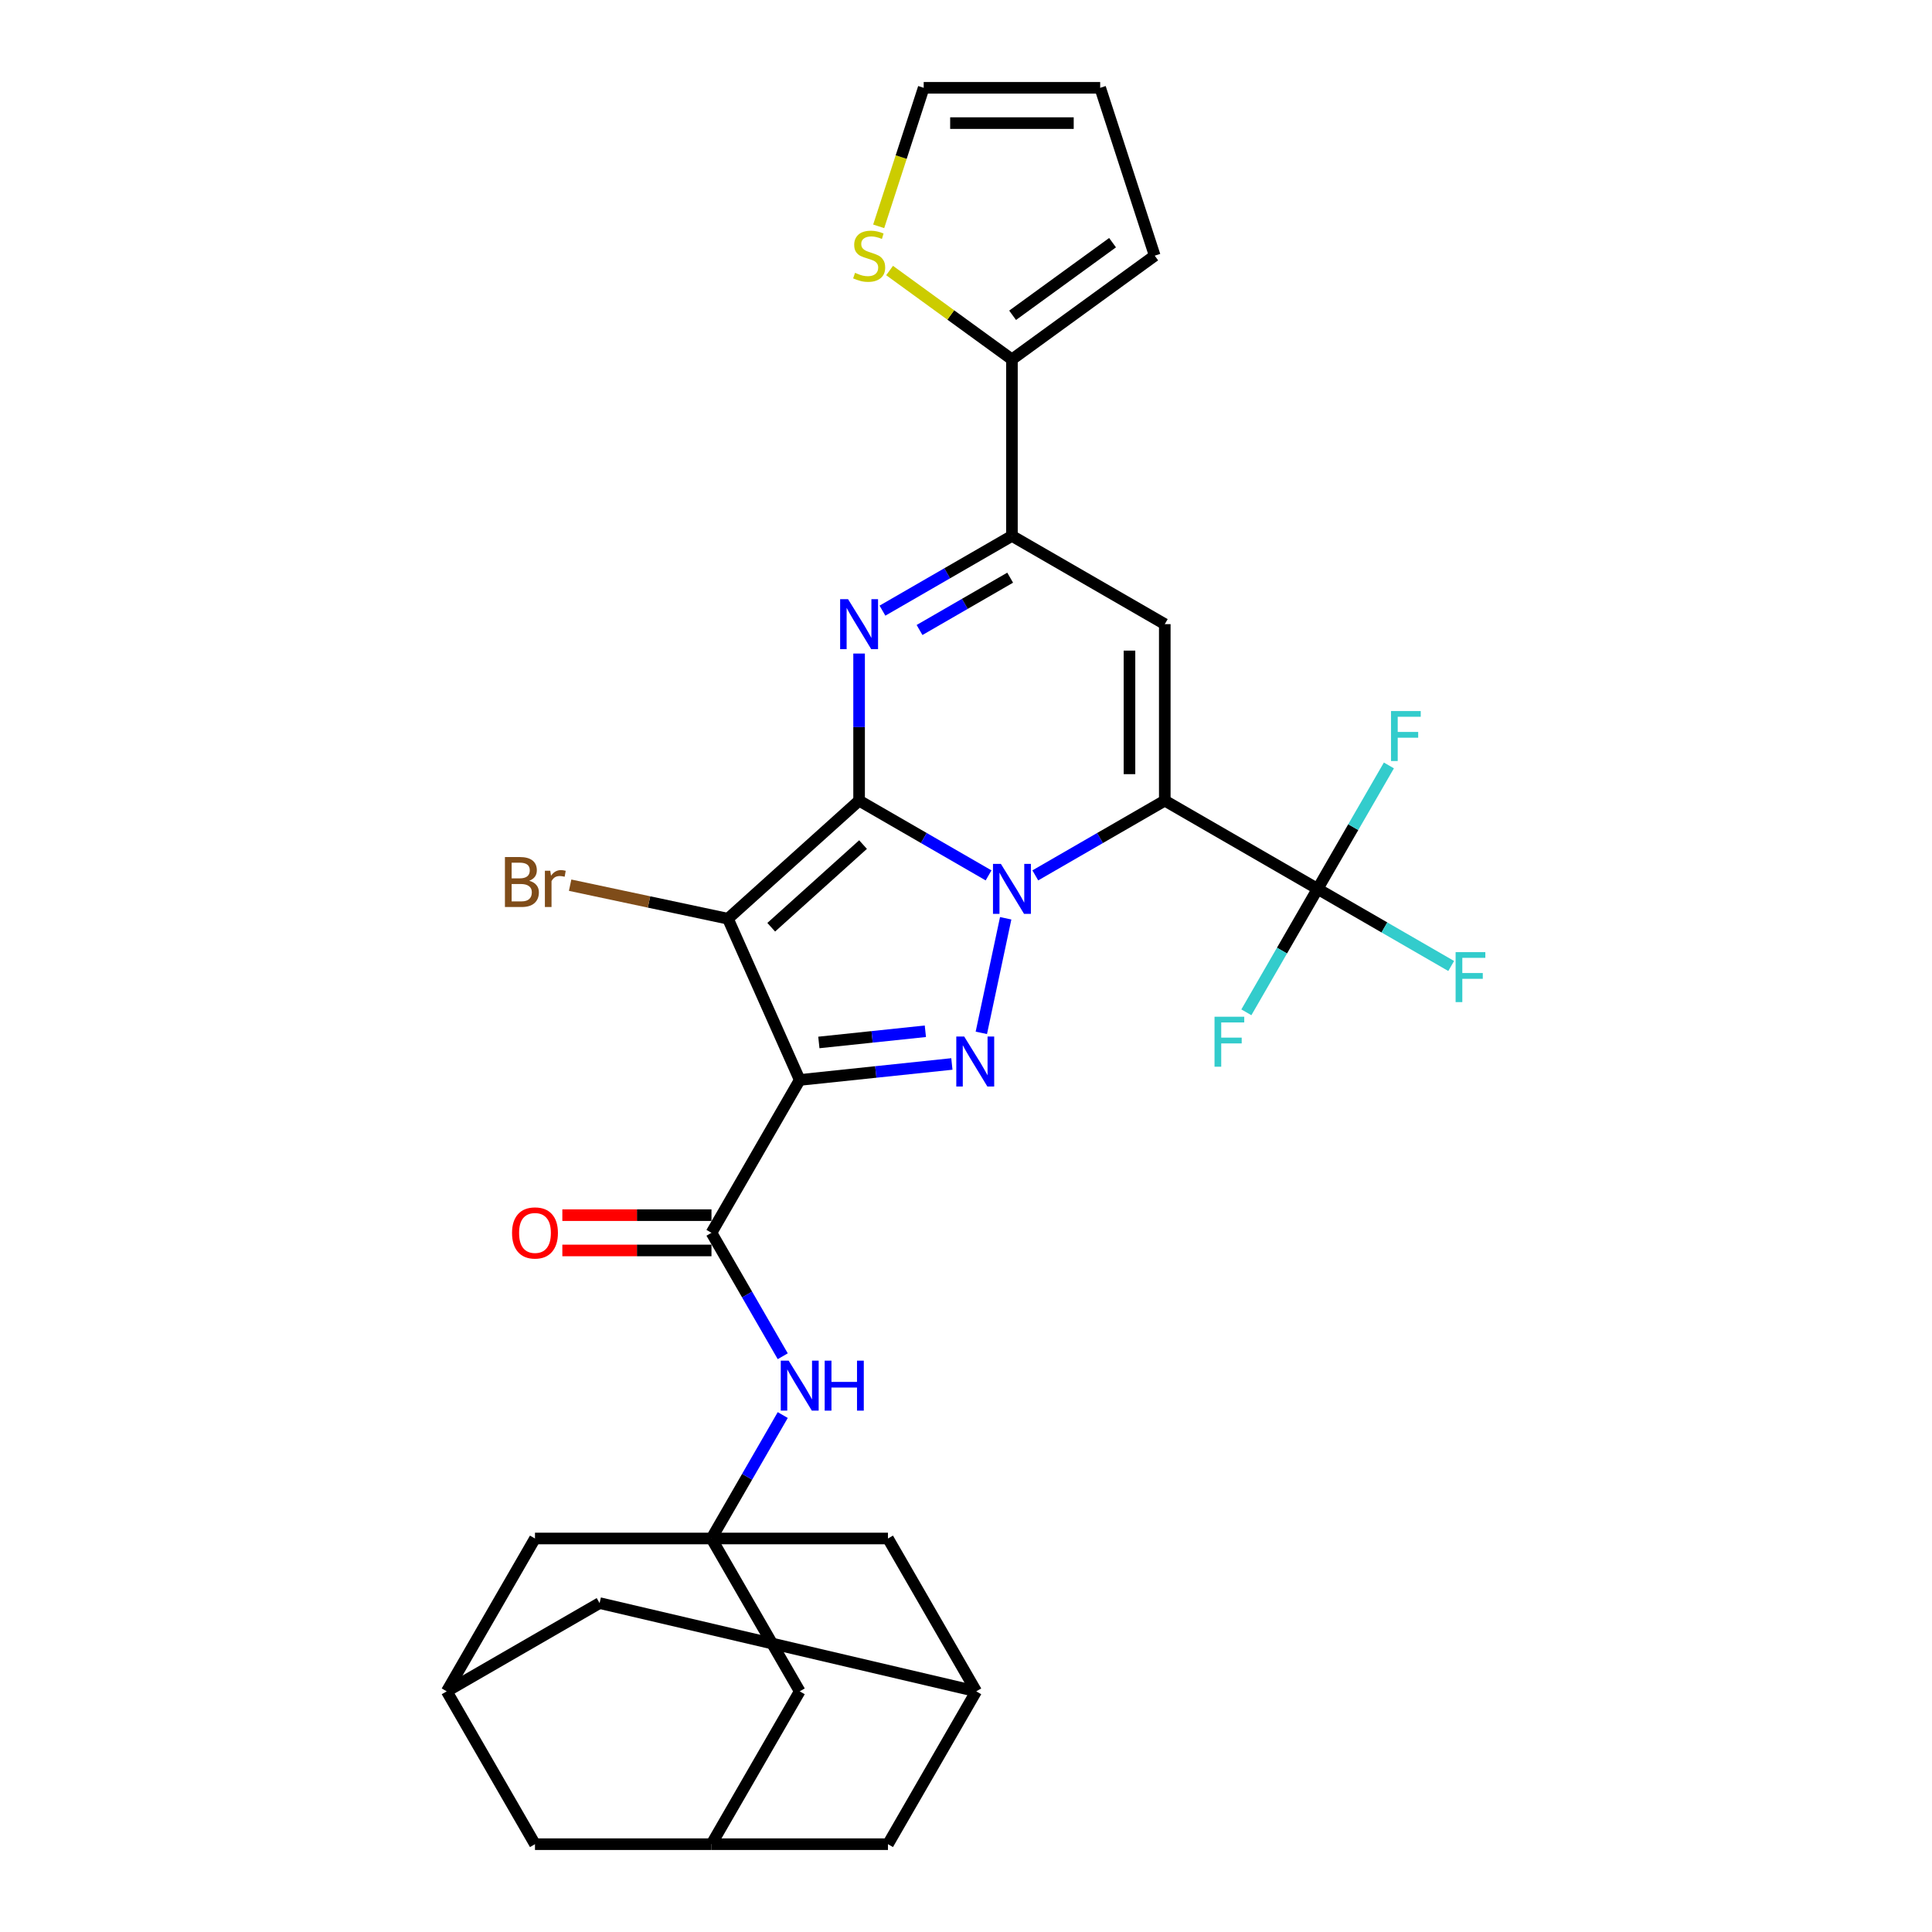 <?xml version='1.0' encoding='iso-8859-1'?>
<svg version='1.1' baseProfile='full'
              xmlns='http://www.w3.org/2000/svg'
                      xmlns:rdkit='http://www.rdkit.org/xml'
                      xmlns:xlink='http://www.w3.org/1999/xlink'
                  xml:space='preserve'
width='1000px' height='1000px' viewBox='0 0 1000 1000'>
<!-- END OF HEADER -->
<rect style='opacity:1.0;fill:#FFFFFF;stroke:none' width='1000' height='1000' x='0' y='0'> </rect>
<path class='bond-0' d='M 444.665,414.406 L 478.174,433.752' style='fill:none;fill-rule:evenodd;stroke:#000000;stroke-width:6px;stroke-linecap:butt;stroke-linejoin:miter;stroke-opacity:1' />
<path class='bond-0' d='M 478.174,433.752 L 511.682,453.098' style='fill:none;fill-rule:evenodd;stroke:#0000FF;stroke-width:6px;stroke-linecap:butt;stroke-linejoin:miter;stroke-opacity:1' />
<path class='bond-2' d='M 444.665,414.406 L 376.778,475.532' style='fill:none;fill-rule:evenodd;stroke:#000000;stroke-width:6px;stroke-linecap:butt;stroke-linejoin:miter;stroke-opacity:1' />
<path class='bond-2' d='M 446.707,437.152 L 399.186,479.94' style='fill:none;fill-rule:evenodd;stroke:#000000;stroke-width:6px;stroke-linecap:butt;stroke-linejoin:miter;stroke-opacity:1' />
<path class='bond-5' d='M 444.665,414.406 L 444.665,376.34' style='fill:none;fill-rule:evenodd;stroke:#000000;stroke-width:6px;stroke-linecap:butt;stroke-linejoin:miter;stroke-opacity:1' />
<path class='bond-5' d='M 444.665,376.34 L 444.665,338.274' style='fill:none;fill-rule:evenodd;stroke:#0000FF;stroke-width:6px;stroke-linecap:butt;stroke-linejoin:miter;stroke-opacity:1' />
<path class='bond-1' d='M 535.872,453.098 L 569.38,433.752' style='fill:none;fill-rule:evenodd;stroke:#0000FF;stroke-width:6px;stroke-linecap:butt;stroke-linejoin:miter;stroke-opacity:1' />
<path class='bond-1' d='M 569.38,433.752 L 602.889,414.406' style='fill:none;fill-rule:evenodd;stroke:#000000;stroke-width:6px;stroke-linecap:butt;stroke-linejoin:miter;stroke-opacity:1' />
<path class='bond-4' d='M 520.542,475.301 L 507.936,534.606' style='fill:none;fill-rule:evenodd;stroke:#0000FF;stroke-width:6px;stroke-linecap:butt;stroke-linejoin:miter;stroke-opacity:1' />
<path class='bond-9' d='M 602.889,414.406 L 682.001,460.081' style='fill:none;fill-rule:evenodd;stroke:#000000;stroke-width:6px;stroke-linecap:butt;stroke-linejoin:miter;stroke-opacity:1' />
<path class='bond-32' d='M 602.889,414.406 L 602.889,323.055' style='fill:none;fill-rule:evenodd;stroke:#000000;stroke-width:6px;stroke-linecap:butt;stroke-linejoin:miter;stroke-opacity:1' />
<path class='bond-32' d='M 584.619,400.703 L 584.619,336.758' style='fill:none;fill-rule:evenodd;stroke:#000000;stroke-width:6px;stroke-linecap:butt;stroke-linejoin:miter;stroke-opacity:1' />
<path class='bond-3' d='M 376.778,475.532 L 413.934,558.985' style='fill:none;fill-rule:evenodd;stroke:#000000;stroke-width:6px;stroke-linecap:butt;stroke-linejoin:miter;stroke-opacity:1' />
<path class='bond-17' d='M 376.778,475.532 L 335.937,466.851' style='fill:none;fill-rule:evenodd;stroke:#000000;stroke-width:6px;stroke-linecap:butt;stroke-linejoin:miter;stroke-opacity:1' />
<path class='bond-17' d='M 335.937,466.851 L 295.097,458.17' style='fill:none;fill-rule:evenodd;stroke:#7F4C19;stroke-width:6px;stroke-linecap:butt;stroke-linejoin:miter;stroke-opacity:1' />
<path class='bond-8' d='M 413.934,558.985 L 368.258,638.097' style='fill:none;fill-rule:evenodd;stroke:#000000;stroke-width:6px;stroke-linecap:butt;stroke-linejoin:miter;stroke-opacity:1' />
<path class='bond-31' d='M 413.934,558.985 L 453.311,554.846' style='fill:none;fill-rule:evenodd;stroke:#000000;stroke-width:6px;stroke-linecap:butt;stroke-linejoin:miter;stroke-opacity:1' />
<path class='bond-31' d='M 453.311,554.846 L 492.689,550.707' style='fill:none;fill-rule:evenodd;stroke:#0000FF;stroke-width:6px;stroke-linecap:butt;stroke-linejoin:miter;stroke-opacity:1' />
<path class='bond-31' d='M 423.837,539.573 L 451.402,536.676' style='fill:none;fill-rule:evenodd;stroke:#000000;stroke-width:6px;stroke-linecap:butt;stroke-linejoin:miter;stroke-opacity:1' />
<path class='bond-31' d='M 451.402,536.676 L 478.966,533.779' style='fill:none;fill-rule:evenodd;stroke:#0000FF;stroke-width:6px;stroke-linecap:butt;stroke-linejoin:miter;stroke-opacity:1' />
<path class='bond-7' d='M 456.76,316.072 L 490.268,296.726' style='fill:none;fill-rule:evenodd;stroke:#0000FF;stroke-width:6px;stroke-linecap:butt;stroke-linejoin:miter;stroke-opacity:1' />
<path class='bond-7' d='M 490.268,296.726 L 523.777,277.38' style='fill:none;fill-rule:evenodd;stroke:#000000;stroke-width:6px;stroke-linecap:butt;stroke-linejoin:miter;stroke-opacity:1' />
<path class='bond-7' d='M 475.947,326.091 L 499.403,312.548' style='fill:none;fill-rule:evenodd;stroke:#0000FF;stroke-width:6px;stroke-linecap:butt;stroke-linejoin:miter;stroke-opacity:1' />
<path class='bond-7' d='M 499.403,312.548 L 522.859,299.006' style='fill:none;fill-rule:evenodd;stroke:#000000;stroke-width:6px;stroke-linecap:butt;stroke-linejoin:miter;stroke-opacity:1' />
<path class='bond-6' d='M 602.889,323.055 L 523.777,277.38' style='fill:none;fill-rule:evenodd;stroke:#000000;stroke-width:6px;stroke-linecap:butt;stroke-linejoin:miter;stroke-opacity:1' />
<path class='bond-12' d='M 523.777,277.38 L 523.777,186.029' style='fill:none;fill-rule:evenodd;stroke:#000000;stroke-width:6px;stroke-linecap:butt;stroke-linejoin:miter;stroke-opacity:1' />
<path class='bond-11' d='M 368.258,638.097 L 386.703,670.043' style='fill:none;fill-rule:evenodd;stroke:#000000;stroke-width:6px;stroke-linecap:butt;stroke-linejoin:miter;stroke-opacity:1' />
<path class='bond-11' d='M 386.703,670.043 L 405.147,701.99' style='fill:none;fill-rule:evenodd;stroke:#0000FF;stroke-width:6px;stroke-linecap:butt;stroke-linejoin:miter;stroke-opacity:1' />
<path class='bond-18' d='M 368.258,628.962 L 329.663,628.962' style='fill:none;fill-rule:evenodd;stroke:#000000;stroke-width:6px;stroke-linecap:butt;stroke-linejoin:miter;stroke-opacity:1' />
<path class='bond-18' d='M 329.663,628.962 L 291.067,628.962' style='fill:none;fill-rule:evenodd;stroke:#FF0000;stroke-width:6px;stroke-linecap:butt;stroke-linejoin:miter;stroke-opacity:1' />
<path class='bond-18' d='M 368.258,647.232 L 329.663,647.232' style='fill:none;fill-rule:evenodd;stroke:#000000;stroke-width:6px;stroke-linecap:butt;stroke-linejoin:miter;stroke-opacity:1' />
<path class='bond-18' d='M 329.663,647.232 L 291.067,647.232' style='fill:none;fill-rule:evenodd;stroke:#FF0000;stroke-width:6px;stroke-linecap:butt;stroke-linejoin:miter;stroke-opacity:1' />
<path class='bond-25' d='M 682.001,460.081 L 716.57,480.039' style='fill:none;fill-rule:evenodd;stroke:#000000;stroke-width:6px;stroke-linecap:butt;stroke-linejoin:miter;stroke-opacity:1' />
<path class='bond-25' d='M 716.57,480.039 L 751.138,499.998' style='fill:none;fill-rule:evenodd;stroke:#33CCCC;stroke-width:6px;stroke-linecap:butt;stroke-linejoin:miter;stroke-opacity:1' />
<path class='bond-26' d='M 682.001,460.081 L 700.446,428.135' style='fill:none;fill-rule:evenodd;stroke:#000000;stroke-width:6px;stroke-linecap:butt;stroke-linejoin:miter;stroke-opacity:1' />
<path class='bond-26' d='M 700.446,428.135 L 718.89,396.188' style='fill:none;fill-rule:evenodd;stroke:#33CCCC;stroke-width:6px;stroke-linecap:butt;stroke-linejoin:miter;stroke-opacity:1' />
<path class='bond-27' d='M 682.001,460.081 L 663.557,492.028' style='fill:none;fill-rule:evenodd;stroke:#000000;stroke-width:6px;stroke-linecap:butt;stroke-linejoin:miter;stroke-opacity:1' />
<path class='bond-27' d='M 663.557,492.028 L 645.113,523.975' style='fill:none;fill-rule:evenodd;stroke:#33CCCC;stroke-width:6px;stroke-linecap:butt;stroke-linejoin:miter;stroke-opacity:1' />
<path class='bond-10' d='M 368.258,796.321 L 386.703,764.375' style='fill:none;fill-rule:evenodd;stroke:#000000;stroke-width:6px;stroke-linecap:butt;stroke-linejoin:miter;stroke-opacity:1' />
<path class='bond-10' d='M 386.703,764.375 L 405.147,732.428' style='fill:none;fill-rule:evenodd;stroke:#0000FF;stroke-width:6px;stroke-linecap:butt;stroke-linejoin:miter;stroke-opacity:1' />
<path class='bond-20' d='M 368.258,796.321 L 413.934,875.433' style='fill:none;fill-rule:evenodd;stroke:#000000;stroke-width:6px;stroke-linecap:butt;stroke-linejoin:miter;stroke-opacity:1' />
<path class='bond-21' d='M 368.258,796.321 L 276.907,796.321' style='fill:none;fill-rule:evenodd;stroke:#000000;stroke-width:6px;stroke-linecap:butt;stroke-linejoin:miter;stroke-opacity:1' />
<path class='bond-22' d='M 368.258,796.321 L 459.609,796.321' style='fill:none;fill-rule:evenodd;stroke:#000000;stroke-width:6px;stroke-linecap:butt;stroke-linejoin:miter;stroke-opacity:1' />
<path class='bond-13' d='M 523.777,186.029 L 492.114,163.025' style='fill:none;fill-rule:evenodd;stroke:#000000;stroke-width:6px;stroke-linecap:butt;stroke-linejoin:miter;stroke-opacity:1' />
<path class='bond-13' d='M 492.114,163.025 L 460.451,140.02' style='fill:none;fill-rule:evenodd;stroke:#CCCC00;stroke-width:6px;stroke-linecap:butt;stroke-linejoin:miter;stroke-opacity:1' />
<path class='bond-19' d='M 523.777,186.029 L 597.681,132.334' style='fill:none;fill-rule:evenodd;stroke:#000000;stroke-width:6px;stroke-linecap:butt;stroke-linejoin:miter;stroke-opacity:1' />
<path class='bond-19' d='M 524.124,163.194 L 575.857,125.608' style='fill:none;fill-rule:evenodd;stroke:#000000;stroke-width:6px;stroke-linecap:butt;stroke-linejoin:miter;stroke-opacity:1' />
<path class='bond-23' d='M 454.806,117.152 L 466.454,81.303' style='fill:none;fill-rule:evenodd;stroke:#CCCC00;stroke-width:6px;stroke-linecap:butt;stroke-linejoin:miter;stroke-opacity:1' />
<path class='bond-23' d='M 466.454,81.303 L 478.102,45.455' style='fill:none;fill-rule:evenodd;stroke:#000000;stroke-width:6px;stroke-linecap:butt;stroke-linejoin:miter;stroke-opacity:1' />
<path class='bond-14' d='M 505.285,875.433 L 459.609,796.321' style='fill:none;fill-rule:evenodd;stroke:#000000;stroke-width:6px;stroke-linecap:butt;stroke-linejoin:miter;stroke-opacity:1' />
<path class='bond-28' d='M 505.285,875.433 L 310.344,829.758' style='fill:none;fill-rule:evenodd;stroke:#000000;stroke-width:6px;stroke-linecap:butt;stroke-linejoin:miter;stroke-opacity:1' />
<path class='bond-30' d='M 505.285,875.433 L 459.609,954.545' style='fill:none;fill-rule:evenodd;stroke:#000000;stroke-width:6px;stroke-linecap:butt;stroke-linejoin:miter;stroke-opacity:1' />
<path class='bond-15' d='M 368.258,954.545 L 413.934,875.433' style='fill:none;fill-rule:evenodd;stroke:#000000;stroke-width:6px;stroke-linecap:butt;stroke-linejoin:miter;stroke-opacity:1' />
<path class='bond-34' d='M 368.258,954.545 L 459.609,954.545' style='fill:none;fill-rule:evenodd;stroke:#000000;stroke-width:6px;stroke-linecap:butt;stroke-linejoin:miter;stroke-opacity:1' />
<path class='bond-36' d='M 368.258,954.545 L 276.907,954.545' style='fill:none;fill-rule:evenodd;stroke:#000000;stroke-width:6px;stroke-linecap:butt;stroke-linejoin:miter;stroke-opacity:1' />
<path class='bond-16' d='M 231.232,875.433 L 276.907,796.321' style='fill:none;fill-rule:evenodd;stroke:#000000;stroke-width:6px;stroke-linecap:butt;stroke-linejoin:miter;stroke-opacity:1' />
<path class='bond-29' d='M 231.232,875.433 L 276.907,954.545' style='fill:none;fill-rule:evenodd;stroke:#000000;stroke-width:6px;stroke-linecap:butt;stroke-linejoin:miter;stroke-opacity:1' />
<path class='bond-35' d='M 231.232,875.433 L 310.344,829.758' style='fill:none;fill-rule:evenodd;stroke:#000000;stroke-width:6px;stroke-linecap:butt;stroke-linejoin:miter;stroke-opacity:1' />
<path class='bond-24' d='M 597.681,132.334 L 569.452,45.455' style='fill:none;fill-rule:evenodd;stroke:#000000;stroke-width:6px;stroke-linecap:butt;stroke-linejoin:miter;stroke-opacity:1' />
<path class='bond-33' d='M 478.102,45.455 L 569.452,45.455' style='fill:none;fill-rule:evenodd;stroke:#000000;stroke-width:6px;stroke-linecap:butt;stroke-linejoin:miter;stroke-opacity:1' />
<path class='bond-33' d='M 491.804,63.725 L 555.75,63.725' style='fill:none;fill-rule:evenodd;stroke:#000000;stroke-width:6px;stroke-linecap:butt;stroke-linejoin:miter;stroke-opacity:1' />
<path  class='atom-1' d='M 518.058 447.146
L 526.536 460.849
Q 527.376 462.201, 528.728 464.649
Q 530.08 467.097, 530.153 467.243
L 530.153 447.146
L 533.588 447.146
L 533.588 473.017
L 530.044 473.017
L 520.945 458.035
Q 519.885 456.281, 518.753 454.272
Q 517.656 452.262, 517.328 451.641
L 517.328 473.017
L 513.966 473.017
L 513.966 447.146
L 518.058 447.146
' fill='#0000FF'/>
<path  class='atom-5' d='M 499.066 536.501
L 507.543 550.203
Q 508.383 551.555, 509.735 554.004
Q 511.087 556.452, 511.16 556.598
L 511.16 536.501
L 514.595 536.501
L 514.595 562.371
L 511.051 562.371
L 501.952 547.39
Q 500.893 545.636, 499.76 543.626
Q 498.664 541.616, 498.335 540.995
L 498.335 562.371
L 494.973 562.371
L 494.973 536.501
L 499.066 536.501
' fill='#0000FF'/>
<path  class='atom-6' d='M 438.946 310.12
L 447.424 323.823
Q 448.264 325.175, 449.616 327.623
Q 450.968 330.071, 451.041 330.217
L 451.041 310.12
L 454.476 310.12
L 454.476 335.991
L 450.932 335.991
L 441.833 321.009
Q 440.773 319.255, 439.641 317.245
Q 438.544 315.236, 438.216 314.614
L 438.216 335.991
L 434.854 335.991
L 434.854 310.12
L 438.946 310.12
' fill='#0000FF'/>
<path  class='atom-12' d='M 408.215 704.274
L 416.692 717.976
Q 417.533 719.328, 418.885 721.777
Q 420.237 724.225, 420.31 724.371
L 420.31 704.274
L 423.745 704.274
L 423.745 730.144
L 420.2 730.144
L 411.102 715.163
Q 410.042 713.409, 408.909 711.399
Q 407.813 709.389, 407.484 708.768
L 407.484 730.144
L 404.123 730.144
L 404.123 704.274
L 408.215 704.274
' fill='#0000FF'/>
<path  class='atom-12' d='M 426.851 704.274
L 430.359 704.274
L 430.359 715.272
L 443.586 715.272
L 443.586 704.274
L 447.094 704.274
L 447.094 730.144
L 443.586 730.144
L 443.586 718.196
L 430.359 718.196
L 430.359 730.144
L 426.851 730.144
L 426.851 704.274
' fill='#0000FF'/>
<path  class='atom-14' d='M 442.565 141.214
Q 442.857 141.323, 444.063 141.835
Q 445.269 142.346, 446.584 142.675
Q 447.936 142.968, 449.251 142.968
Q 451.7 142.968, 453.125 141.798
Q 454.55 140.592, 454.55 138.51
Q 454.55 137.085, 453.819 136.208
Q 453.125 135.331, 452.029 134.856
Q 450.932 134.381, 449.105 133.832
Q 446.803 133.138, 445.415 132.48
Q 444.063 131.823, 443.076 130.434
Q 442.126 129.046, 442.126 126.707
Q 442.126 123.455, 444.319 121.445
Q 446.547 119.436, 450.932 119.436
Q 453.929 119.436, 457.327 120.861
L 456.486 123.674
Q 453.381 122.395, 451.042 122.395
Q 448.521 122.395, 447.132 123.455
Q 445.744 124.478, 445.78 126.269
Q 445.78 127.657, 446.474 128.498
Q 447.205 129.338, 448.228 129.813
Q 449.288 130.288, 451.042 130.836
Q 453.381 131.567, 454.769 132.298
Q 456.158 133.029, 457.144 134.527
Q 458.167 135.988, 458.167 138.51
Q 458.167 142.091, 455.756 144.027
Q 453.381 145.927, 449.398 145.927
Q 447.096 145.927, 445.342 145.416
Q 443.624 144.941, 441.578 144.1
L 442.565 141.214
' fill='#CCCC00'/>
<path  class='atom-18' d='M 273.922 455.881
Q 276.406 456.575, 277.649 458.11
Q 278.928 459.608, 278.928 461.837
Q 278.928 465.418, 276.626 467.464
Q 274.36 469.474, 270.048 469.474
L 261.352 469.474
L 261.352 443.603
L 268.989 443.603
Q 273.41 443.603, 275.639 445.394
Q 277.868 447.184, 277.868 450.473
Q 277.868 454.383, 273.922 455.881
M 264.823 446.527
L 264.823 454.639
L 268.989 454.639
Q 271.547 454.639, 272.862 453.616
Q 274.214 452.556, 274.214 450.473
Q 274.214 446.527, 268.989 446.527
L 264.823 446.527
M 270.048 466.551
Q 272.57 466.551, 273.922 465.345
Q 275.274 464.139, 275.274 461.837
Q 275.274 459.718, 273.776 458.658
Q 272.314 457.562, 269.5 457.562
L 264.823 457.562
L 264.823 466.551
L 270.048 466.551
' fill='#7F4C19'/>
<path  class='atom-18' d='M 284.811 450.692
L 285.213 453.287
Q 287.186 450.363, 290.401 450.363
Q 291.425 450.363, 292.813 450.729
L 292.265 453.798
Q 290.694 453.433, 289.817 453.433
Q 288.282 453.433, 287.259 454.054
Q 286.272 454.639, 285.468 456.064
L 285.468 469.474
L 282.034 469.474
L 282.034 450.692
L 284.811 450.692
' fill='#7F4C19'/>
<path  class='atom-19' d='M 265.032 638.17
Q 265.032 631.958, 268.101 628.487
Q 271.171 625.015, 276.907 625.015
Q 282.644 625.015, 285.714 628.487
Q 288.783 631.958, 288.783 638.17
Q 288.783 644.455, 285.677 648.036
Q 282.571 651.58, 276.907 651.58
Q 271.207 651.58, 268.101 648.036
Q 265.032 644.491, 265.032 638.17
M 276.907 648.657
Q 280.854 648.657, 282.973 646.026
Q 285.129 643.359, 285.129 638.17
Q 285.129 633.091, 282.973 630.533
Q 280.854 627.939, 276.907 627.939
Q 272.961 627.939, 270.805 630.497
Q 268.686 633.054, 268.686 638.17
Q 268.686 643.395, 270.805 646.026
Q 272.961 648.657, 276.907 648.657
' fill='#FF0000'/>
<path  class='atom-26' d='M 753.422 492.822
L 768.805 492.822
L 768.805 495.781
L 756.893 495.781
L 756.893 503.638
L 767.49 503.638
L 767.49 506.634
L 756.893 506.634
L 756.893 518.692
L 753.422 518.692
L 753.422 492.822
' fill='#33CCCC'/>
<path  class='atom-27' d='M 719.985 368.034
L 735.368 368.034
L 735.368 370.994
L 723.456 370.994
L 723.456 378.85
L 734.053 378.85
L 734.053 381.846
L 723.456 381.846
L 723.456 393.905
L 719.985 393.905
L 719.985 368.034
' fill='#33CCCC'/>
<path  class='atom-28' d='M 628.634 526.258
L 644.018 526.258
L 644.018 529.218
L 632.105 529.218
L 632.105 537.074
L 642.702 537.074
L 642.702 540.071
L 632.105 540.071
L 632.105 552.129
L 628.634 552.129
L 628.634 526.258
' fill='#33CCCC'/>
</svg>
